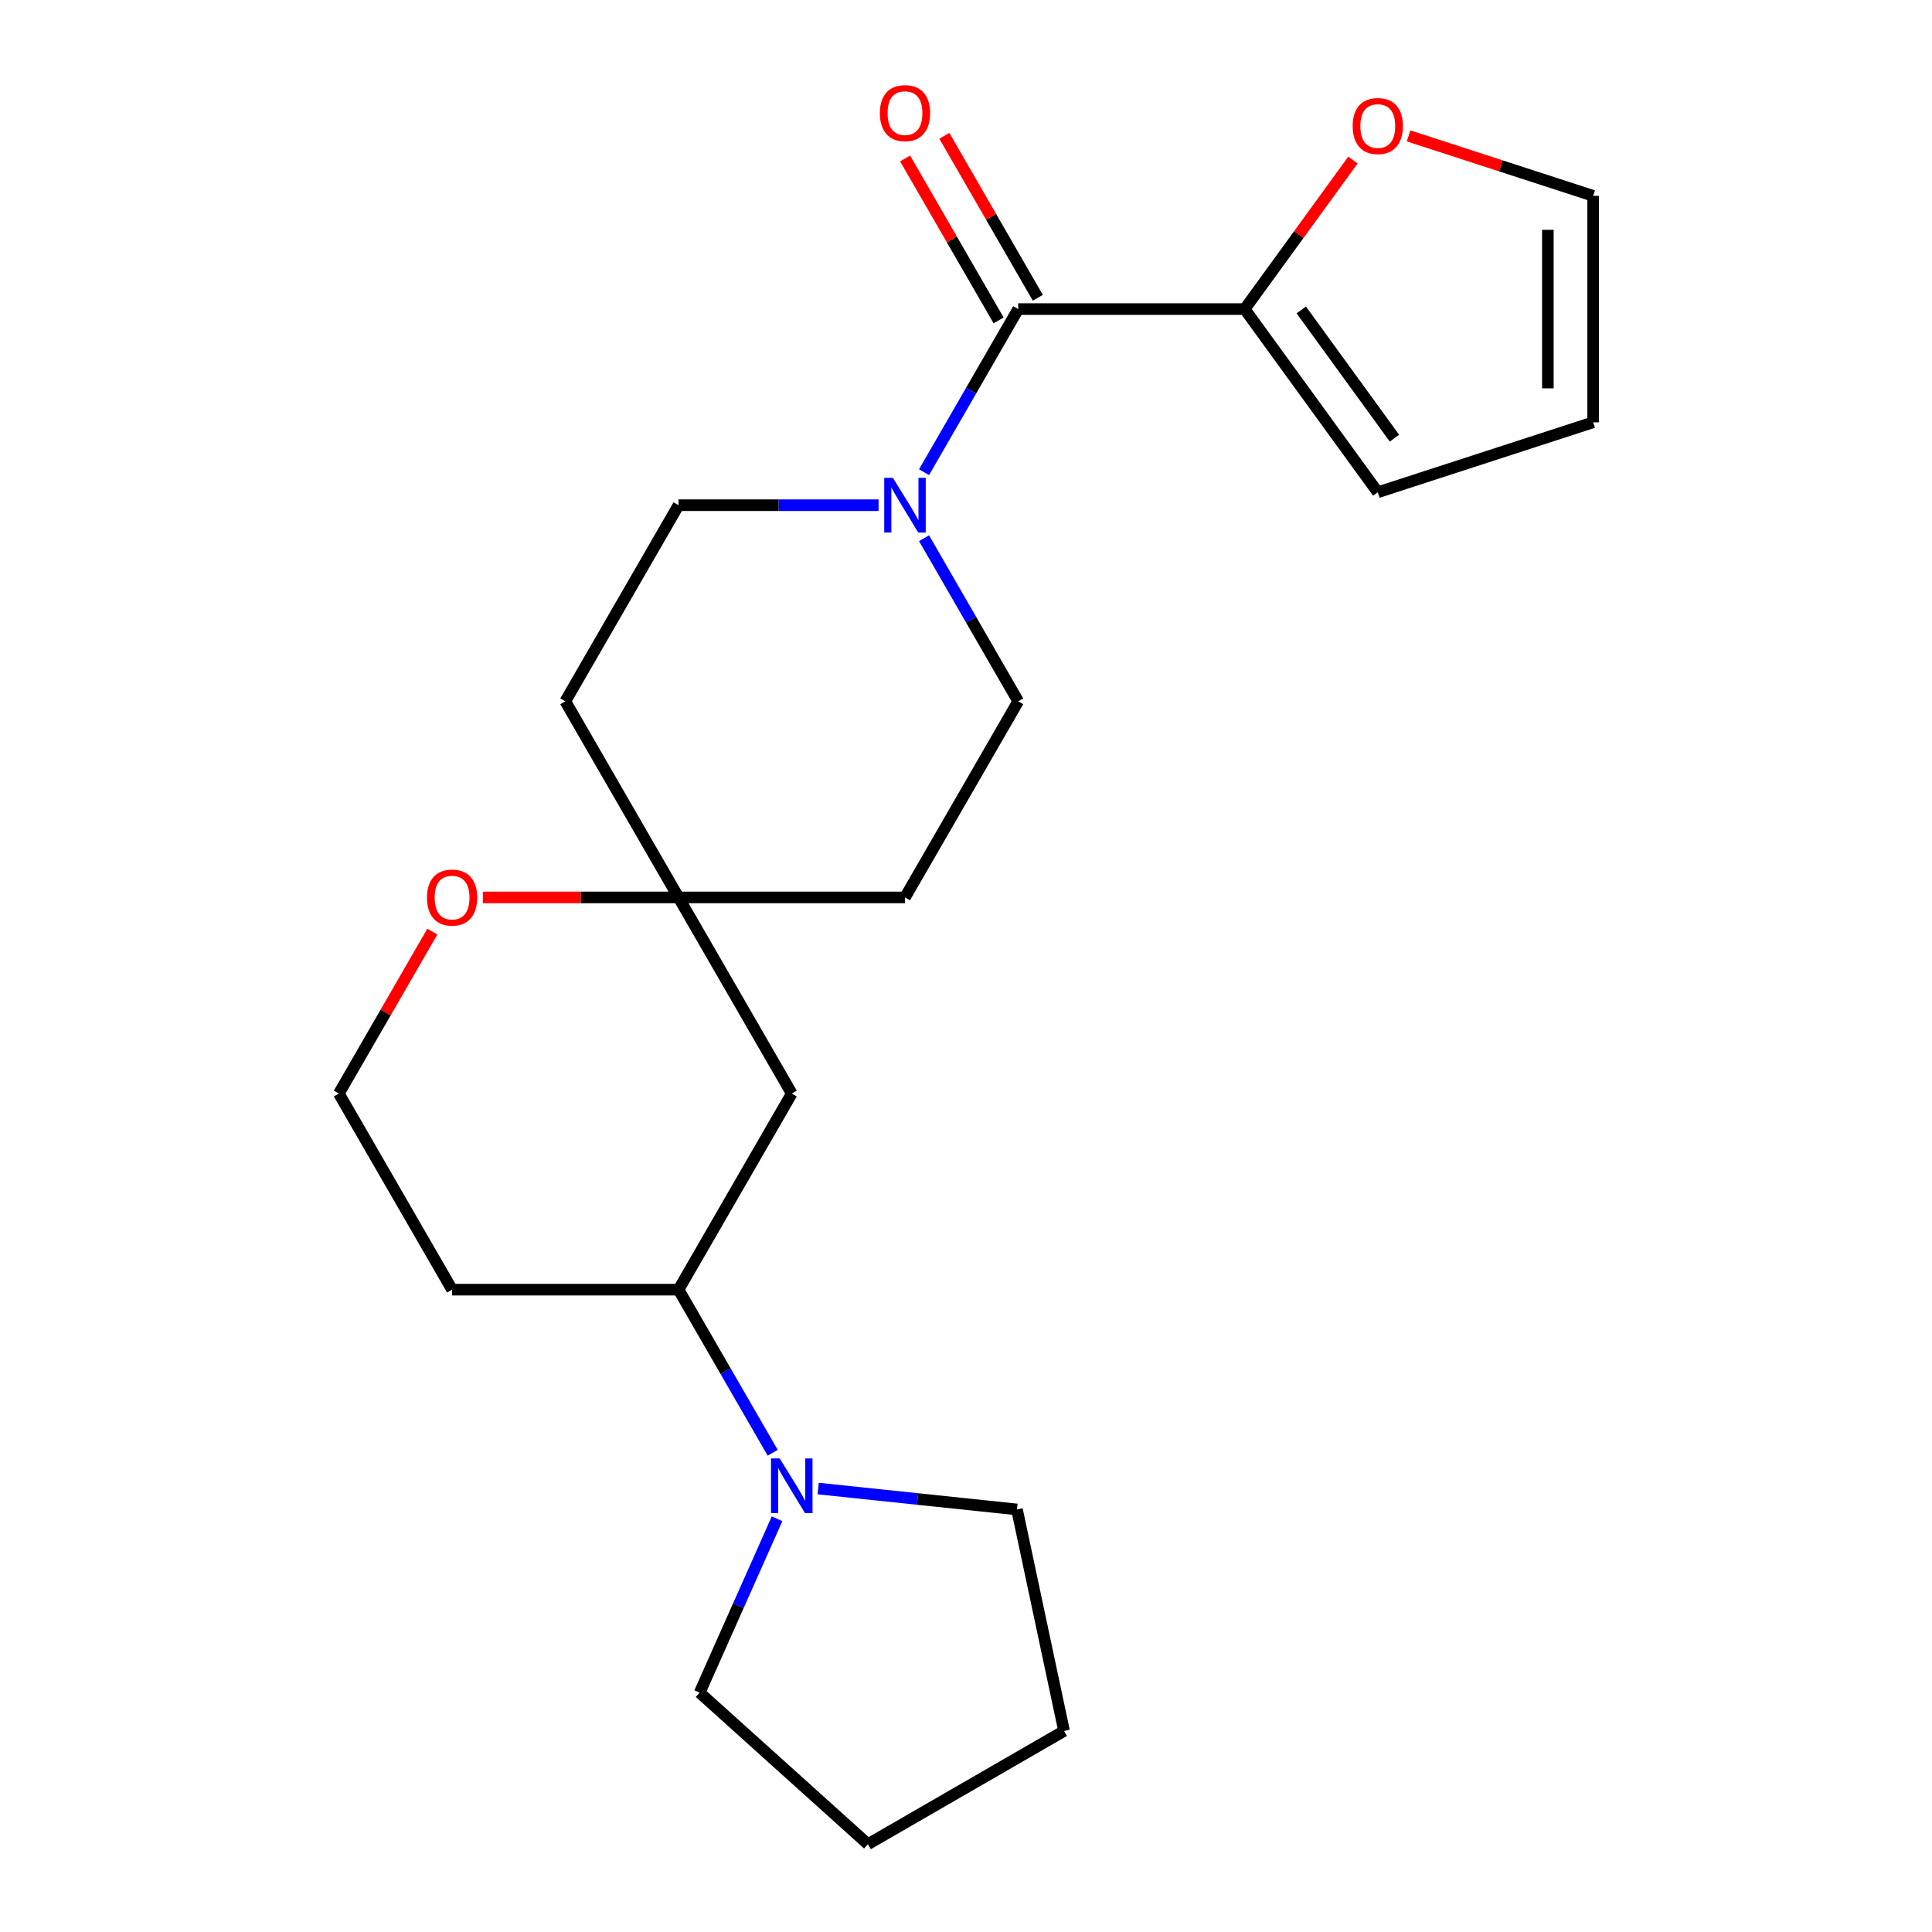 <?xml version='1.0' encoding='iso-8859-1'?>
<svg version='1.1' baseProfile='full'
              xmlns='http://www.w3.org/2000/svg'
                      xmlns:rdkit='http://www.rdkit.org/xml'
                      xmlns:xlink='http://www.w3.org/1999/xlink'
                  xml:space='preserve'
width='1000px' height='1000px' viewBox='0 0 1000 1000'>
<!-- END OF HEADER -->
<rect style='opacity:1.0;fill:#FFFFFF;stroke:none' width='1000' height='1000' x='0' y='0'> </rect>
<path class='bond-0' d='M 527.027,159.979 L 502.657,202.189' style='fill:none;fill-rule:evenodd;stroke:#000000;stroke-width:6px;stroke-linecap:butt;stroke-linejoin:miter;stroke-opacity:1' />
<path class='bond-0' d='M 502.657,202.189 L 478.288,244.398' style='fill:none;fill-rule:evenodd;stroke:#0000FF;stroke-width:6px;stroke-linecap:butt;stroke-linejoin:miter;stroke-opacity:1' />
<path class='bond-1' d='M 527.027,159.979 L 644.24,159.979' style='fill:none;fill-rule:evenodd;stroke:#000000;stroke-width:6px;stroke-linecap:butt;stroke-linejoin:miter;stroke-opacity:1' />
<path class='bond-10' d='M 537.178,154.119 L 512.981,112.209' style='fill:none;fill-rule:evenodd;stroke:#000000;stroke-width:6px;stroke-linecap:butt;stroke-linejoin:miter;stroke-opacity:1' />
<path class='bond-10' d='M 512.981,112.209 L 488.785,70.3' style='fill:none;fill-rule:evenodd;stroke:#FF0000;stroke-width:6px;stroke-linecap:butt;stroke-linejoin:miter;stroke-opacity:1' />
<path class='bond-10' d='M 516.876,165.84 L 492.679,123.931' style='fill:none;fill-rule:evenodd;stroke:#000000;stroke-width:6px;stroke-linecap:butt;stroke-linejoin:miter;stroke-opacity:1' />
<path class='bond-10' d='M 492.679,123.931 L 468.483,82.021' style='fill:none;fill-rule:evenodd;stroke:#FF0000;stroke-width:6px;stroke-linecap:butt;stroke-linejoin:miter;stroke-opacity:1' />
<path class='bond-7' d='M 454.75,261.489 L 402.979,261.489' style='fill:none;fill-rule:evenodd;stroke:#0000FF;stroke-width:6px;stroke-linecap:butt;stroke-linejoin:miter;stroke-opacity:1' />
<path class='bond-7' d='M 402.979,261.489 L 351.208,261.489' style='fill:none;fill-rule:evenodd;stroke:#000000;stroke-width:6px;stroke-linecap:butt;stroke-linejoin:miter;stroke-opacity:1' />
<path class='bond-8' d='M 478.288,278.579 L 502.657,320.789' style='fill:none;fill-rule:evenodd;stroke:#0000FF;stroke-width:6px;stroke-linecap:butt;stroke-linejoin:miter;stroke-opacity:1' />
<path class='bond-8' d='M 502.657,320.789 L 527.027,362.998' style='fill:none;fill-rule:evenodd;stroke:#000000;stroke-width:6px;stroke-linecap:butt;stroke-linejoin:miter;stroke-opacity:1' />
<path class='bond-6' d='M 644.24,159.979 L 672.261,121.411' style='fill:none;fill-rule:evenodd;stroke:#000000;stroke-width:6px;stroke-linecap:butt;stroke-linejoin:miter;stroke-opacity:1' />
<path class='bond-6' d='M 672.261,121.411 L 700.283,82.843' style='fill:none;fill-rule:evenodd;stroke:#FF0000;stroke-width:6px;stroke-linecap:butt;stroke-linejoin:miter;stroke-opacity:1' />
<path class='bond-11' d='M 644.24,159.979 L 713.136,254.807' style='fill:none;fill-rule:evenodd;stroke:#000000;stroke-width:6px;stroke-linecap:butt;stroke-linejoin:miter;stroke-opacity:1' />
<path class='bond-11' d='M 673.54,160.424 L 721.767,226.803' style='fill:none;fill-rule:evenodd;stroke:#000000;stroke-width:6px;stroke-linecap:butt;stroke-linejoin:miter;stroke-opacity:1' />
<path class='bond-2' d='M 399.947,751.945 L 375.577,709.736' style='fill:none;fill-rule:evenodd;stroke:#0000FF;stroke-width:6px;stroke-linecap:butt;stroke-linejoin:miter;stroke-opacity:1' />
<path class='bond-2' d='M 375.577,709.736 L 351.208,667.526' style='fill:none;fill-rule:evenodd;stroke:#000000;stroke-width:6px;stroke-linecap:butt;stroke-linejoin:miter;stroke-opacity:1' />
<path class='bond-18' d='M 423.484,770.472 L 474.935,775.88' style='fill:none;fill-rule:evenodd;stroke:#0000FF;stroke-width:6px;stroke-linecap:butt;stroke-linejoin:miter;stroke-opacity:1' />
<path class='bond-18' d='M 474.935,775.88 L 526.385,781.288' style='fill:none;fill-rule:evenodd;stroke:#000000;stroke-width:6px;stroke-linecap:butt;stroke-linejoin:miter;stroke-opacity:1' />
<path class='bond-19' d='M 402.205,786.126 L 382.172,831.12' style='fill:none;fill-rule:evenodd;stroke:#0000FF;stroke-width:6px;stroke-linecap:butt;stroke-linejoin:miter;stroke-opacity:1' />
<path class='bond-19' d='M 382.172,831.12 L 362.139,876.115' style='fill:none;fill-rule:evenodd;stroke:#000000;stroke-width:6px;stroke-linecap:butt;stroke-linejoin:miter;stroke-opacity:1' />
<path class='bond-3' d='M 351.208,464.507 L 468.42,464.507' style='fill:none;fill-rule:evenodd;stroke:#000000;stroke-width:6px;stroke-linecap:butt;stroke-linejoin:miter;stroke-opacity:1' />
<path class='bond-5' d='M 351.208,464.507 L 409.814,566.017' style='fill:none;fill-rule:evenodd;stroke:#000000;stroke-width:6px;stroke-linecap:butt;stroke-linejoin:miter;stroke-opacity:1' />
<path class='bond-9' d='M 351.208,464.507 L 300.566,464.507' style='fill:none;fill-rule:evenodd;stroke:#000000;stroke-width:6px;stroke-linecap:butt;stroke-linejoin:miter;stroke-opacity:1' />
<path class='bond-9' d='M 300.566,464.507 L 249.925,464.507' style='fill:none;fill-rule:evenodd;stroke:#FF0000;stroke-width:6px;stroke-linecap:butt;stroke-linejoin:miter;stroke-opacity:1' />
<path class='bond-23' d='M 351.208,464.507 L 292.601,362.998' style='fill:none;fill-rule:evenodd;stroke:#000000;stroke-width:6px;stroke-linecap:butt;stroke-linejoin:miter;stroke-opacity:1' />
<path class='bond-4' d='M 351.208,667.526 L 409.814,566.017' style='fill:none;fill-rule:evenodd;stroke:#000000;stroke-width:6px;stroke-linecap:butt;stroke-linejoin:miter;stroke-opacity:1' />
<path class='bond-24' d='M 351.208,667.526 L 233.995,667.526' style='fill:none;fill-rule:evenodd;stroke:#000000;stroke-width:6px;stroke-linecap:butt;stroke-linejoin:miter;stroke-opacity:1' />
<path class='bond-14' d='M 729.066,70.328 L 776.839,85.851' style='fill:none;fill-rule:evenodd;stroke:#FF0000;stroke-width:6px;stroke-linecap:butt;stroke-linejoin:miter;stroke-opacity:1' />
<path class='bond-14' d='M 776.839,85.851 L 824.612,101.373' style='fill:none;fill-rule:evenodd;stroke:#000000;stroke-width:6px;stroke-linecap:butt;stroke-linejoin:miter;stroke-opacity:1' />
<path class='bond-12' d='M 351.208,261.489 L 292.601,362.998' style='fill:none;fill-rule:evenodd;stroke:#000000;stroke-width:6px;stroke-linecap:butt;stroke-linejoin:miter;stroke-opacity:1' />
<path class='bond-13' d='M 527.027,362.998 L 468.42,464.507' style='fill:none;fill-rule:evenodd;stroke:#000000;stroke-width:6px;stroke-linecap:butt;stroke-linejoin:miter;stroke-opacity:1' />
<path class='bond-17' d='M 223.781,482.198 L 199.585,524.107' style='fill:none;fill-rule:evenodd;stroke:#FF0000;stroke-width:6px;stroke-linecap:butt;stroke-linejoin:miter;stroke-opacity:1' />
<path class='bond-17' d='M 199.585,524.107 L 175.388,566.017' style='fill:none;fill-rule:evenodd;stroke:#000000;stroke-width:6px;stroke-linecap:butt;stroke-linejoin:miter;stroke-opacity:1' />
<path class='bond-15' d='M 713.136,254.807 L 824.612,218.586' style='fill:none;fill-rule:evenodd;stroke:#000000;stroke-width:6px;stroke-linecap:butt;stroke-linejoin:miter;stroke-opacity:1' />
<path class='bond-22' d='M 824.612,101.373 L 824.612,218.586' style='fill:none;fill-rule:evenodd;stroke:#000000;stroke-width:6px;stroke-linecap:butt;stroke-linejoin:miter;stroke-opacity:1' />
<path class='bond-22' d='M 801.169,118.955 L 801.169,201.004' style='fill:none;fill-rule:evenodd;stroke:#000000;stroke-width:6px;stroke-linecap:butt;stroke-linejoin:miter;stroke-opacity:1' />
<path class='bond-16' d='M 233.995,667.526 L 175.388,566.017' style='fill:none;fill-rule:evenodd;stroke:#000000;stroke-width:6px;stroke-linecap:butt;stroke-linejoin:miter;stroke-opacity:1' />
<path class='bond-21' d='M 526.385,781.288 L 550.755,895.939' style='fill:none;fill-rule:evenodd;stroke:#000000;stroke-width:6px;stroke-linecap:butt;stroke-linejoin:miter;stroke-opacity:1' />
<path class='bond-20' d='M 362.139,876.115 L 449.245,954.545' style='fill:none;fill-rule:evenodd;stroke:#000000;stroke-width:6px;stroke-linecap:butt;stroke-linejoin:miter;stroke-opacity:1' />
<path class='bond-25' d='M 449.245,954.545 L 550.755,895.939' style='fill:none;fill-rule:evenodd;stroke:#000000;stroke-width:6px;stroke-linecap:butt;stroke-linejoin:miter;stroke-opacity:1' />
<path  class='atom-1' d='M 462.16 247.329
L 471.44 262.329
Q 472.36 263.809, 473.84 266.489
Q 475.32 269.169, 475.4 269.329
L 475.4 247.329
L 479.16 247.329
L 479.16 275.649
L 475.28 275.649
L 465.32 259.249
Q 464.16 257.329, 462.92 255.129
Q 461.72 252.929, 461.36 252.249
L 461.36 275.649
L 457.68 275.649
L 457.68 247.329
L 462.16 247.329
' fill='#0000FF'/>
<path  class='atom-3' d='M 403.554 754.875
L 412.834 769.875
Q 413.754 771.355, 415.234 774.035
Q 416.714 776.715, 416.794 776.875
L 416.794 754.875
L 420.554 754.875
L 420.554 783.195
L 416.674 783.195
L 406.714 766.795
Q 405.554 764.875, 404.314 762.675
Q 403.114 760.475, 402.754 759.795
L 402.754 783.195
L 399.074 783.195
L 399.074 754.875
L 403.554 754.875
' fill='#0000FF'/>
<path  class='atom-7' d='M 700.136 65.232
Q 700.136 58.432, 703.496 54.632
Q 706.856 50.832, 713.136 50.832
Q 719.416 50.832, 722.776 54.632
Q 726.136 58.432, 726.136 65.232
Q 726.136 72.112, 722.736 76.032
Q 719.336 79.912, 713.136 79.912
Q 706.896 79.912, 703.496 76.032
Q 700.136 72.152, 700.136 65.232
M 713.136 76.712
Q 717.456 76.712, 719.776 73.832
Q 722.136 70.912, 722.136 65.232
Q 722.136 59.672, 719.776 56.872
Q 717.456 54.032, 713.136 54.032
Q 708.816 54.032, 706.456 56.832
Q 704.136 59.632, 704.136 65.232
Q 704.136 70.952, 706.456 73.832
Q 708.816 76.712, 713.136 76.712
' fill='#FF0000'/>
<path  class='atom-10' d='M 220.995 464.587
Q 220.995 457.787, 224.355 453.987
Q 227.715 450.187, 233.995 450.187
Q 240.275 450.187, 243.635 453.987
Q 246.995 457.787, 246.995 464.587
Q 246.995 471.467, 243.595 475.387
Q 240.195 479.267, 233.995 479.267
Q 227.755 479.267, 224.355 475.387
Q 220.995 471.507, 220.995 464.587
M 233.995 476.067
Q 238.315 476.067, 240.635 473.187
Q 242.995 470.267, 242.995 464.587
Q 242.995 459.027, 240.635 456.227
Q 238.315 453.387, 233.995 453.387
Q 229.675 453.387, 227.315 456.187
Q 224.995 458.987, 224.995 464.587
Q 224.995 470.307, 227.315 473.187
Q 229.675 476.067, 233.995 476.067
' fill='#FF0000'/>
<path  class='atom-11' d='M 455.42 58.55
Q 455.42 51.75, 458.78 47.95
Q 462.14 44.15, 468.42 44.15
Q 474.7 44.15, 478.06 47.95
Q 481.42 51.75, 481.42 58.55
Q 481.42 65.43, 478.02 69.35
Q 474.62 73.23, 468.42 73.23
Q 462.18 73.23, 458.78 69.35
Q 455.42 65.47, 455.42 58.55
M 468.42 70.03
Q 472.74 70.03, 475.06 67.15
Q 477.42 64.23, 477.42 58.55
Q 477.42 52.99, 475.06 50.19
Q 472.74 47.35, 468.42 47.35
Q 464.1 47.35, 461.74 50.15
Q 459.42 52.95, 459.42 58.55
Q 459.42 64.27, 461.74 67.15
Q 464.1 70.03, 468.42 70.03
' fill='#FF0000'/>
</svg>
